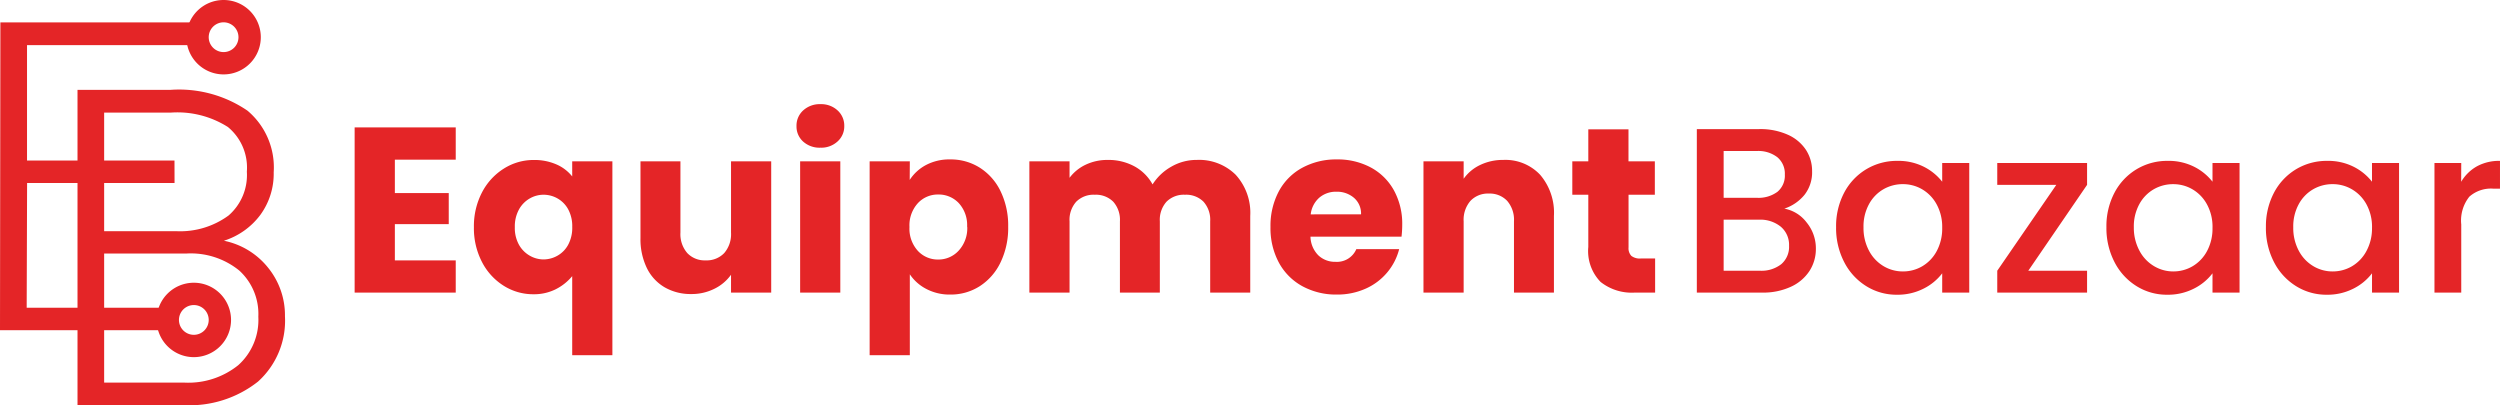 <svg xmlns="http://www.w3.org/2000/svg" width="168.003" height="27.223" viewBox="0 0 168.003 27.223">
  <g id="Group_56452" data-name="Group 56452" transform="translate(-138.974 -16)">
    <g id="Group_56443" data-name="Group 56443" transform="translate(138 16.413)">
      <path id="Path_41837" data-name="Path 41837" d="M3.509-6.682v2.245H7.13V-2.35H3.509V.084H7.6V2.25H.806v-11.1H7.6v2.166ZM8.821-2.145a4.914,4.914,0,0,1,.545-2.34,4.126,4.126,0,0,1,1.47-1.6,3.736,3.736,0,0,1,2.016-.577,3.689,3.689,0,0,1,1.5.292,2.751,2.751,0,0,1,1.075.814V-6.571h2.7V6.456h-2.7V1.144a3.457,3.457,0,0,1-1.115.885,3.263,3.263,0,0,1-1.494.332,3.707,3.707,0,0,1-1.992-.569A4.088,4.088,0,0,1,9.367.2,4.914,4.914,0,0,1,8.821-2.145Zm6.608-.016a2.367,2.367,0,0,0-.277-1.194,1.871,1.871,0,0,0-.719-.727,1.9,1.9,0,0,0-.933-.245,1.869,1.869,0,0,0-.917.245,1.912,1.912,0,0,0-.727.735,2.357,2.357,0,0,0-.285,1.2,2.314,2.314,0,0,0,.285,1.194,1.926,1.926,0,0,0,.727.727A1.869,1.869,0,0,0,13.5.021a1.914,1.914,0,0,0,.925-.245,1.842,1.842,0,0,0,.727-.735A2.412,2.412,0,0,0,15.43-2.161ZM28.8-6.571V2.25H26.1v-1.2a2.967,2.967,0,0,1-1.115.941,3.4,3.4,0,0,1-1.557.356,3.488,3.488,0,0,1-1.786-.451,3.038,3.038,0,0,1-1.2-1.3,4.438,4.438,0,0,1-.427-2.008V-6.571H22.7v4.79A1.936,1.936,0,0,0,23.16-.406a1.608,1.608,0,0,0,1.233.49,1.627,1.627,0,0,0,1.249-.49A1.936,1.936,0,0,0,26.1-1.781v-4.79Zm3.3-.917a1.639,1.639,0,0,1-1.162-.419A1.358,1.358,0,0,1,30.5-8.943a1.375,1.375,0,0,1,.451-1.051,1.639,1.639,0,0,1,1.162-.419,1.617,1.617,0,0,1,1.146.419,1.375,1.375,0,0,1,.451,1.051,1.358,1.358,0,0,1-.451,1.036A1.617,1.617,0,0,1,32.109-7.488Zm1.344.917V2.25h-2.7V-6.571Zm4.664,1.249a2.935,2.935,0,0,1,1.091-1A3.349,3.349,0,0,1,40.835-6.7a3.653,3.653,0,0,1,1.976.553,3.833,3.833,0,0,1,1.4,1.581,5.272,5.272,0,0,1,.514,2.387,5.322,5.322,0,0,1-.514,2.4,3.878,3.878,0,0,1-1.4,1.6,3.614,3.614,0,0,1-1.976.561A3.361,3.361,0,0,1,39.215,2a2.971,2.971,0,0,1-1.1-.98V6.456h-2.7V-6.571h2.7Zm3.857,3.146a2.182,2.182,0,0,0-.561-1.589,1.854,1.854,0,0,0-1.383-.577,1.823,1.823,0,0,0-1.368.585,2.21,2.21,0,0,0-.561,1.6,2.21,2.21,0,0,0,.561,1.6,1.823,1.823,0,0,0,1.368.585A1.837,1.837,0,0,0,41.4-.572,2.22,2.22,0,0,0,41.974-2.176ZM57.4-6.666a3.489,3.489,0,0,1,2.616,1A3.793,3.793,0,0,1,60.992-2.9V2.25H58.3V-2.54a1.823,1.823,0,0,0-.451-1.32,1.645,1.645,0,0,0-1.241-.466,1.645,1.645,0,0,0-1.241.466,1.823,1.823,0,0,0-.451,1.32V2.25H52.234V-2.54a1.823,1.823,0,0,0-.451-1.32,1.645,1.645,0,0,0-1.241-.466A1.645,1.645,0,0,0,49.3-3.86a1.823,1.823,0,0,0-.451,1.32V2.25h-2.7V-6.571h2.7v1.107a2.894,2.894,0,0,1,1.075-.877,3.38,3.38,0,0,1,1.5-.324,3.653,3.653,0,0,1,1.779.427,3.06,3.06,0,0,1,1.225,1.217A3.554,3.554,0,0,1,55.68-6.208,3.375,3.375,0,0,1,57.4-6.666ZM71.205-2.3a6.9,6.9,0,0,1-.047.79H65.039a1.838,1.838,0,0,0,.53,1.257,1.618,1.618,0,0,0,1.146.435,1.421,1.421,0,0,0,1.407-.854H71A3.948,3.948,0,0,1,70.2.891a4,4,0,0,1-1.447,1.091,4.646,4.646,0,0,1-1.945.4A4.732,4.732,0,0,1,64.5,1.823,3.936,3.936,0,0,1,62.921.243a4.881,4.881,0,0,1-.569-2.4,4.936,4.936,0,0,1,.561-2.4,3.885,3.885,0,0,1,1.573-1.581A4.765,4.765,0,0,1,66.81-6.7a4.717,4.717,0,0,1,2.277.538,3.86,3.86,0,0,1,1.557,1.534A4.655,4.655,0,0,1,71.205-2.3Zm-2.767-.711a1.39,1.39,0,0,0-.474-1.107,1.746,1.746,0,0,0-1.186-.411,1.712,1.712,0,0,0-1.146.4,1.755,1.755,0,0,0-.577,1.122ZM78-6.666a3.2,3.2,0,0,1,2.474,1A3.916,3.916,0,0,1,81.4-2.9V2.25H78.715V-2.54a1.936,1.936,0,0,0-.458-1.375,1.608,1.608,0,0,0-1.233-.49,1.608,1.608,0,0,0-1.233.49,1.936,1.936,0,0,0-.458,1.375V2.25h-2.7V-6.571h2.7V-5.4a2.852,2.852,0,0,1,1.107-.925A3.518,3.518,0,0,1,78-6.666ZM88.2-.042V2.25H86.825a3.367,3.367,0,0,1-2.292-.719A2.973,2.973,0,0,1,83.71-.817v-3.51H82.635V-6.571H83.71v-2.15h2.7v2.15h1.771v2.245H86.414V-.785a.741.741,0,0,0,.19.569.926.926,0,0,0,.632.174Z" transform="translate(24 17)" fill="#e42527"/>
      <path id="Path_41838" data-name="Path 41838" d="M6.856-3.691a2.43,2.43,0,0,1,1.5.933A2.743,2.743,0,0,1,8.975-1,2.719,2.719,0,0,1,8.54.506,2.946,2.946,0,0,1,7.283,1.565a4.443,4.443,0,0,1-1.913.387H.975V-9.035H5.164a4.5,4.5,0,0,1,1.929.379,2.83,2.83,0,0,1,1.217,1.02,2.592,2.592,0,0,1,.411,1.431,2.451,2.451,0,0,1-.506,1.581A2.945,2.945,0,0,1,6.856-3.691ZM2.777-4.419H5.006a2.141,2.141,0,0,0,1.383-.4,1.408,1.408,0,0,0,.5-1.162,1.436,1.436,0,0,0-.5-1.162,2.085,2.085,0,0,0-1.383-.419H2.777ZM5.212.482A2.155,2.155,0,0,0,6.651.04a1.53,1.53,0,0,0,.522-1.233,1.6,1.6,0,0,0-.553-1.281,2.182,2.182,0,0,0-1.47-.474H2.777V.482Zm5.122-2.925a4.821,4.821,0,0,1,.545-2.324A4,4,0,0,1,12.366-6.34,3.981,3.981,0,0,1,14.445-6.9a3.8,3.8,0,0,1,1.794.4,3.641,3.641,0,0,1,1.225,1V-6.758h1.818V1.953H17.464V.656a3.579,3.579,0,0,1-1.249,1.028,3.849,3.849,0,0,1-1.8.411,3.83,3.83,0,0,1-2.055-.577A4.092,4.092,0,0,1,10.88-.095,4.961,4.961,0,0,1,10.334-2.442Zm7.13.032a3.154,3.154,0,0,0-.372-1.565,2.608,2.608,0,0,0-.972-1.012,2.544,2.544,0,0,0-1.3-.348,2.589,2.589,0,0,0-1.3.34,2.563,2.563,0,0,0-.972,1,3.11,3.11,0,0,0-.372,1.557,3.245,3.245,0,0,0,.372,1.581,2.621,2.621,0,0,0,.98,1.036A2.514,2.514,0,0,0,14.824.53a2.544,2.544,0,0,0,1.3-.348,2.6,2.6,0,0,0,.972-1.02A3.2,3.2,0,0,0,17.464-2.411ZM23.25.482H27.2v1.47H21.164V.482l3.968-5.77H21.164v-1.47H27.2v1.47ZM28.5-2.442a4.821,4.821,0,0,1,.545-2.324A4,4,0,0,1,30.531-6.34,3.981,3.981,0,0,1,32.61-6.9a3.8,3.8,0,0,1,1.794.4,3.641,3.641,0,0,1,1.225,1V-6.758h1.818V1.953H35.629V.656A3.579,3.579,0,0,1,34.38,1.684a3.849,3.849,0,0,1-1.8.411,3.83,3.83,0,0,1-2.055-.577A4.092,4.092,0,0,1,29.045-.095,4.961,4.961,0,0,1,28.5-2.442Zm7.13.032a3.154,3.154,0,0,0-.372-1.565,2.608,2.608,0,0,0-.972-1.012,2.544,2.544,0,0,0-1.3-.348,2.589,2.589,0,0,0-1.3.34,2.563,2.563,0,0,0-.972,1,3.11,3.11,0,0,0-.372,1.557A3.245,3.245,0,0,0,30.72-.862,2.621,2.621,0,0,0,31.7.174,2.514,2.514,0,0,0,32.989.53a2.544,2.544,0,0,0,1.3-.348,2.6,2.6,0,0,0,.972-1.02A3.2,3.2,0,0,0,35.629-2.411Zm3.589-.032a4.821,4.821,0,0,1,.545-2.324A4,4,0,0,1,41.249-6.34,3.981,3.981,0,0,1,43.328-6.9a3.8,3.8,0,0,1,1.794.4,3.641,3.641,0,0,1,1.225,1V-6.758h1.818V1.953H46.348V.656A3.579,3.579,0,0,1,45.1,1.684a3.849,3.849,0,0,1-1.8.411,3.83,3.83,0,0,1-2.055-.577A4.092,4.092,0,0,1,39.763-.095,4.961,4.961,0,0,1,39.218-2.442Zm7.13.032a3.154,3.154,0,0,0-.372-1.565A2.608,2.608,0,0,0,45-4.988a2.544,2.544,0,0,0-1.3-.348,2.589,2.589,0,0,0-1.3.34,2.563,2.563,0,0,0-.972,1,3.11,3.11,0,0,0-.372,1.557,3.245,3.245,0,0,0,.372,1.581,2.621,2.621,0,0,0,.98,1.036A2.514,2.514,0,0,0,43.708.53,2.544,2.544,0,0,0,45,.182a2.6,2.6,0,0,0,.972-1.02A3.2,3.2,0,0,0,46.348-2.411ZM52.34-5.494a2.83,2.83,0,0,1,1.051-1.036A3.11,3.11,0,0,1,54.948-6.9v1.866H54.49a2.195,2.195,0,0,0-1.6.538,2.57,2.57,0,0,0-.545,1.866V1.953h-1.8V-6.758h1.8Z" transform="translate(114.028 17.298)" fill="#e42527"/>
    </g>
    <g id="Group_56441" data-name="Group 56441" transform="translate(-478.133 281.203)">
      <path id="Path_41835" data-name="Path 41835" d="M15.837-21.905H5.928L5.9-13.525h9.719v1.513H4.107L4.133-32.7H17.244v1.528H5.923l0,7.757h9.91Z" transform="translate(613 -231)" fill="#e42527"/>
      <path id="Path_41836" data-name="Path 41836" d="M4.133-11.516V-32.7H10.39a8.146,8.146,0,0,1,5.166,1.4,4.979,4.979,0,0,1,1.761,4.14,4.69,4.69,0,0,1-.895,2.859A4.888,4.888,0,0,1,13.97-22.56a5.089,5.089,0,0,1,2.976,1.819,5.073,5.073,0,0,1,1.128,3.26,5.512,5.512,0,0,1-1.812,4.387,7.424,7.424,0,0,1-5.042,1.579ZM5.923-21.7v8.673h5.37A5.361,5.361,0,0,0,14.938-14.2a4.084,4.084,0,0,0,1.346-3.252A3.942,3.942,0,0,0,15-20.56,5.175,5.175,0,0,0,11.438-21.7Zm0-1.5h4.889a5.5,5.5,0,0,0,3.471-1.055,3.6,3.6,0,0,0,1.23-2.947,3.532,3.532,0,0,0-1.273-3,6.327,6.327,0,0,0-3.849-.968H5.923Z" transform="translate(618.183 -226.465)" fill="#e42527"/>
      <path id="Ellipse_243" data-name="Ellipse 243" d="M1,0A1,1,0,1,0,2,1,1,1,0,0,0,1,0M1-1.5A2.5,2.5,0,1,1-1.5,1,2.5,2.5,0,0,1,1-1.5Z" transform="translate(631.133 -263.703)" fill="#e42527"/>
      <path id="Ellipse_244" data-name="Ellipse 244" d="M1,0A1,1,0,1,0,2,1,1,1,0,0,0,1,0M1-1.5A2.5,2.5,0,1,1-1.5,1,2.5,2.5,0,0,1,1-1.5Z" transform="translate(629.133 -244.703)" fill="#e42527"/>
    </g>
  </g>
</svg>
